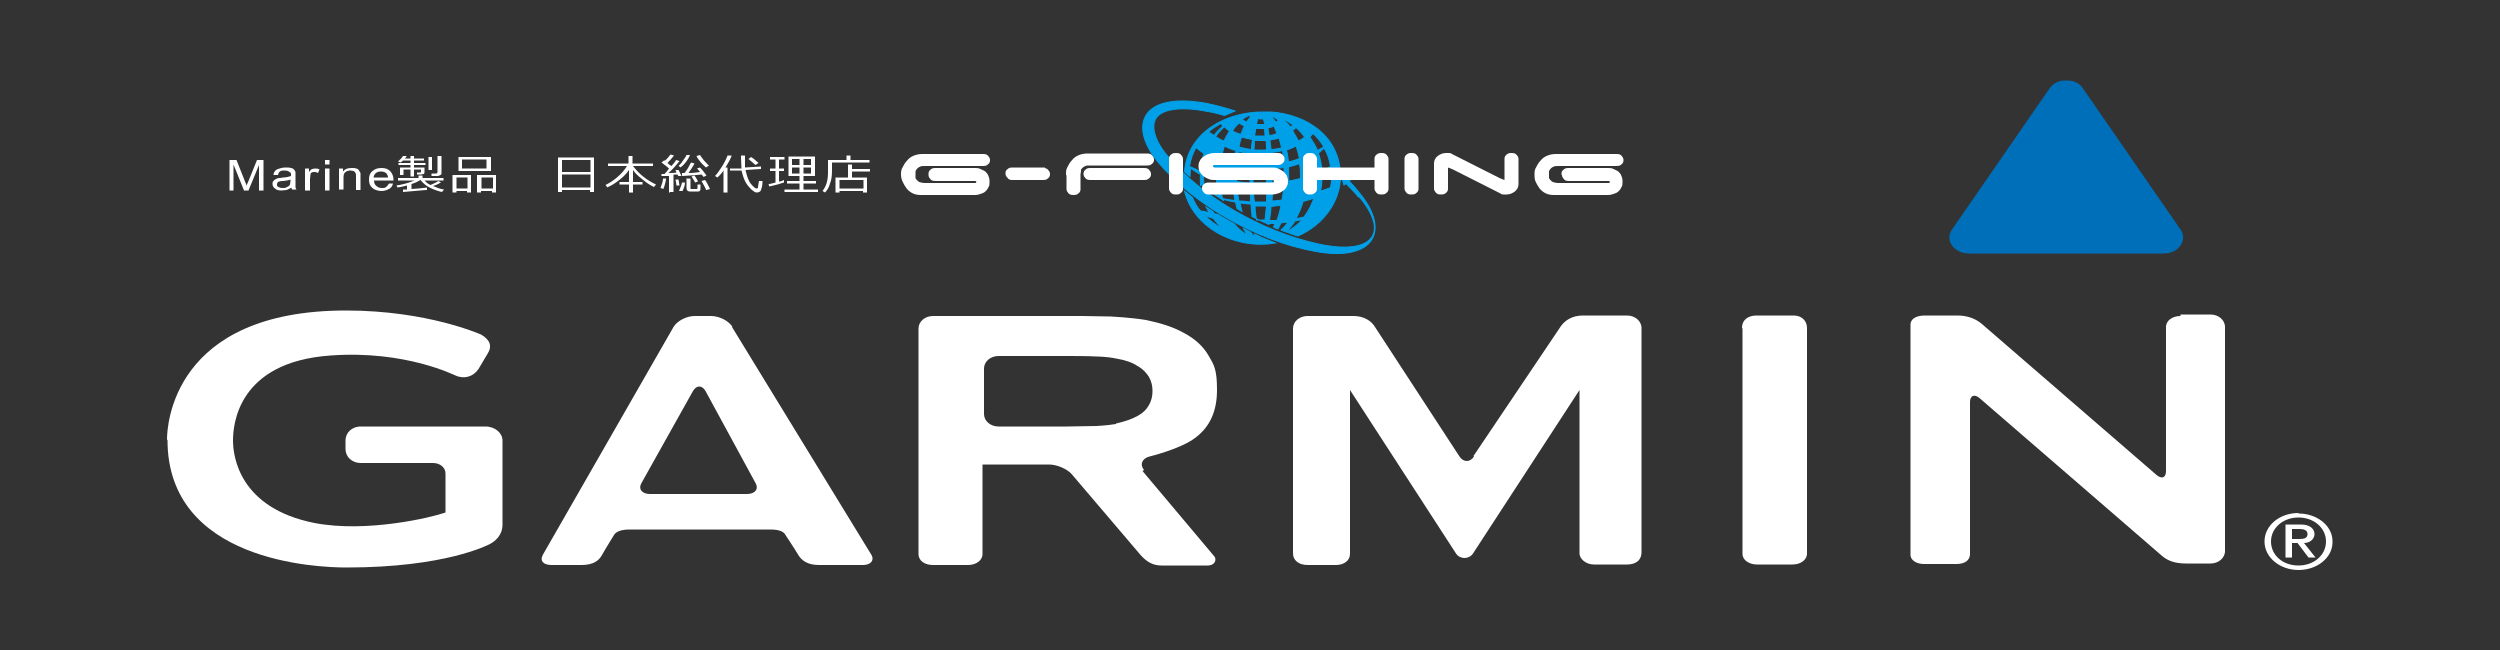<?xml version="1.0" encoding="UTF-8"?>
<svg xmlns="http://www.w3.org/2000/svg" version="1.1" viewBox="0 0 500 130">
  <rect x="0" y="0" width="500" height="130" fill="#333333" stroke="none"/>
  <!-- Generator: Adobe Illustrator 29.2.1, SVG Export Plug-In . SVG Version: 2.1.0 Build 116)  -->
  <defs>
    <style>
      .st0 {
        fill: #3e3a39;
      }

      .st1, .st2 {
        fill: #fff;
      }

      .st2 {
        stroke: #fff;
        stroke-width: .8px;
      }

      .st2, .st3 {
        stroke-miterlimit: 22.9;
      }

      .st4 {
        fill: #006fb9;
        fill-rule: evenodd;
      }

      .st5 {
        display: none;
      }

      .st3 {
        fill: #00a0e9;
        stroke: #00a0e9;
        stroke-width: .2px;
      }
    </style>
  </defs>
  <g id="_レイヤー_2" data-name="レイヤー_2" class="st5">
    <rect class="st0" x="-269" y="-35" width="801" height="198"/>
  </g>
  <g id="_レイヤー_1" data-name="レイヤー_1">
    <path class="st1" d="M294.8,91.3c-.8,1.2-2.1,1.2-2.9,0l-16.9-25.9c-.7-1.2-2.2-2.2-4.3-2.2h-9.2c-1.6,0-2.9,1.1-2.9,2.5v45c0,1.3,1.1,2.3,2.9,2.3h5.7c1.6,0,2.8-.9,2.8-2.2s0-32.8,0-32.8,21.2,32.7,21.2,32.7c.8,1.2,2.6,1.2,3.4,0,0,0,21.3-32.7,21.3-32.7s0,31.7,0,32.7,1.2,2.2,2.9,2.2h6.6c1.6,0,2.9-.7,2.9-2.5v-44.8c0-1.4-1.3-2.5-2.9-2.5h-8.8c-2.2,0-3.6,1-4.4,2.1l-17.5,26h0ZM436.1,63.2c-1.6,0-2.9.9-2.9,2.2s0,28.8,0,28.8c0,1.4-.9,1.7-2,.7l-34.7-30c-1.1-1-2.8-1.8-5-1.8h-6.5c-2.1,0-2.9.9-2.9,1.8v46.1c0,.9,1,1.8,2.7,1.8h6.5c1.6,0,2.7-.7,2.7-2s0-30.4,0-30.4c0-1.3.9-1.7,2-.7l36.2,31.3c1.1,1,2.5,1.7,5,1.7h4.9c1.6,0,2.9-1.1,2.9-2.5v-44.8c0-1.4-1.3-2.5-2.9-2.5h-6ZM223.2,84.8c-1.8.3-3.9.4-3.9.4-1.6,0-4.3.1-5.9.1h-13.7c-1.6,0-2.9-1.1-2.9-2.5v-9.1c0-1.4,1.3-2.5,2.9-2.5h13.7c1.6,0,4.3,0,5.9.1,0,0,2,0,3.9.4,1.8.3,3.3.8,4.3,1.5,1.1.6,1.8,1.4,2.3,2.2.5.9.7,1.8.7,2.8s-.2,1.9-.7,2.8c-.5.9-1.2,1.6-2.3,2.2-1.1.6-2.5,1.1-4.3,1.5h0ZM228.8,94c-.9-1.1-.4-2.3,1.1-2.7,0,0,6.2-1.5,9.1-3.7,3-2.2,4.4-5.4,4.4-9.6s-.6-5-1.7-6.9c-1.1-1.9-2.8-3.4-4.9-4.5-2.1-1.2-4.7-2-7.6-2.6-3-.5-7-.7-7-.7-1.6,0-4.3-.1-5.9-.1h-29.7c-1.6,0-2.9,1.1-2.9,2.5v45.1c0,1.4,1.3,2.2,2.9,2.2h7c1.6,0,2.9-.9,2.9-2.2,0,0,0-17.9,0-17.9s0,0,0,0,13.3,0,13.3,0c1.6,0,3.7.9,4.6,2l13.8,16.2c1.3,1.4,2.5,2,4.1,2h9.2c1.6,0,1.9-1.3,1.3-1.9-.6-.7-14.3-17-14.3-17h0ZM348.5,65.7v45.1c0,1.2,1.3,2.1,2.9,2.1h7.1c1.6,0,2.9-.9,2.9-2.2v-45.1c0-1.4-1-2.5-2.7-2.5h-7.4c-1.6,0-2.9.8-2.9,2.5h0ZM130,98.8c-1.6,0-2.4-1-1.7-2.2l10.3-18.4c.7-1.2,1.8-1.2,2.5,0l10,18.4c.7,1.2-.1,2.2-1.7,2.2h-19.4ZM146.5,65.4c-.7-1.2-2.6-2.2-4.3-2.2h-3.3c-1.6,0-3.5,1-4.2,2.2l-26.1,45.5c-.7,1.2,0,2.1,1.7,2.1h6c2.4,0,3.5-.9,4.1-2,.6-1.1,2.1-3.5,2.4-4,.4-.7,1.5-1.1,3.1-1.1h28.1c1.6,0,2.7.3,3.1,1.1.3.5,1.8,2.7,2.5,3.9.7,1.2,1.9,2.1,4.2,2.1h8.8c1.6,0,2.3-1,1.7-2-.6-1-27.9-45.6-27.9-45.6Z"/>
    <path class="st1" d="M33.5,88c0,24.3,29.8,25.5,35.8,25.5,19.8,0,28.2-4.5,28.5-4.6,1.2-.6,2.7-1.8,2.7-4v-16.8c0-1.5-1.5-2.8-3.4-2.8h-24.9c-1.9,0-3.1,1.3-3.1,2.8v1.7c0,1.5,1.2,2.8,3.1,2.8h14.4c1.4,0,2.5.9,2.5,2.1,0,0,0,7.3,0,7.8-2.8,1-15.8,4.1-26.2,2.1-15.1-3-16.3-13.4-16.3-16.5s.9-15.7,19.5-17c15-1.1,24.9,4,25,4,1.8.8,3.6.2,4.6-1.3,0,0,1.9-3.2,1.9-3.2.8-1.3.5-2.6-1.4-3.7-.1,0-10.6-4.8-27-4.8-34.8,0-35.8,23.2-35.8,25.8Z"/>
    <path class="st4" d="M432.9,50.7h-39.1c-1.4,0-2.7-.6-3.4-1.6-.7-1-.7-2.2,0-3.2l19.5-28.2c.7-1,1.8-1.6,3.1-1.6h.5c1.3,0,2.5.6,3.1,1.6l19.5,28.2c.7,1,.7,2.2,0,3.2-.7,1-1.9,1.6-3.4,1.6Z"/>
    <path class="st1" d="M460.8,108.6c1.2,0,2.1-.8,2.1-1.8s-.9-1.9-2.7-1.9h-3.1v6.6h1.3v-2.9h1.1l2.2,2.9h1.4l-2.3-2.9ZM458.4,107.8v-2h1.5c.8,0,1.6.2,1.6,1s-.6,1-1.6,1h-1.5Z"/>
    <path class="st1" d="M459.7,102.6c-3.8,0-6.8,2.5-6.8,5.7s3.1,5.7,6.8,5.7,6.7-2.4,6.8-5.4v-.5c-.1-3-3.1-5.4-6.8-5.4ZM459.7,113.1c-3.2,0-5.5-2.1-5.5-4.8s2.4-4.8,5.5-4.8,5.5,2.1,5.5,4.8-2.4,4.8-5.5,4.8Z"/>
    <path class="st3" d="M256.5,23.7c-.2,0-.4-.2-.6-.3.2.1.4.2.5.4,0,0,0,0,.1,0h0ZM258.7,25.1c-.6-.5-1.3-.9-2-1.3,0,0,0,0-.1.1.6.5,1.1,1,1.5,1.5.2-.1.4-.3.6-.4h0ZM261,27.5c-.5-.7-1.1-1.4-1.8-2-.2.2-.4.4-.7.6.4.7.8,1.4,1.2,2.1.4-.2.9-.5,1.3-.8h0ZM262.6,30.5c-.6.3-1.2.6-1.9.9-.2-.9-.5-1.8-.8-2.6.5-.3.9-.6,1.3-.9.6.8,1,1.7,1.4,2.6h0ZM263.5,34.6c0-1.1-.2-2.2-.6-3.3-.6.4-1.2.7-1.9,1,.2,1,.3,2.1.3,3.1.8-.2,1.5-.5,2.2-.8h0ZM260.8,43.4c.9-1.2,1.5-2.4,2-3.8-.7.3-1.5.5-2.2.7-.3,1.2-.8,2.3-1.4,3.4.5,0,1.1-.2,1.6-.3h0ZM250.7,23h0s0,0,0,0h0ZM249.3,24.4c.3-.4.6-.8.9-1.1-.1,0-.3-.1-.4-.2-.5.2-1,.5-1.4.8.4.2.7.4.8.5h0ZM248.2,26.8c.2-.5.4-1.1.7-1.6-.4-.2-.8-.4-1.1-.6-.5.5-1,1-1.3,1.6.5.3,1.1.5,1.7.7h0ZM247.4,29.3c-.8-.2-1.5-.5-2.2-.9.3-.7.6-1.3,1-2,.5.3,1.1.6,1.7.8-.2.6-.4,1.3-.6,2h0ZM246.8,32.6c0-.8.2-1.6.4-2.5-.8-.2-1.6-.5-2.3-.9-.3.8-.5,1.7-.7,2.6.9.3,1.7.5,2.6.7h0ZM246.6,36.2c-.9-.2-1.8-.4-2.7-.6,0-1,0-2.1.2-3.1.8.3,1.7.6,2.6.8,0,1-.1,1.9,0,2.9h0ZM257.3,40.9c.7-.1,1.5-.2,2.2-.4-.4,1.1-.8,2.3-1.4,3.3-.5,0-1,.1-1.6.2.3-1,.6-2,.8-3h0ZM257.7,33.3c0,1,.1,1.9,0,2.9.8-.1,1.6-.3,2.4-.5,0-1,0-2-.2-3-.7.3-1.5.5-2.3.7h0ZM257.3,30c.2.8.3,1.6.4,2.4.8-.2,1.5-.4,2.2-.7-.2-.9-.4-1.7-.7-2.5-.6.3-1.2.6-1.9.8h0ZM256.5,27.3c.5-.2,1-.4,1.4-.7.4.7.7,1.3,1,2-.6.3-1.2.5-1.8.7-.2-.7-.4-1.4-.6-2h0ZM255.5,24.9c.2-.1.5-.3.7-.4.5.4,1,1,1.3,1.5-.4.2-.8.4-1.2.6-.2-.5-.5-1.1-.8-1.6h0ZM254.2,23.3c.4.3.7.7.9,1.1.2,0,.4-.2.6-.3-.4-.4-.9-.7-1.4-.9,0,0,0,0-.1,0h0ZM244.8,25.1c-.2-.1-.3-.3-.5-.4.8-.4,1.7-.8,2.6-1,0,0,0,0,0,0-.8.4-1.5.9-2.2,1.4h0ZM242.8,27.1c.5-.7,1.1-1.3,1.8-1.9-.1-.1-.3-.3-.4-.5-.9.5-1.8,1-2.5,1.7,0,0,.1,0,.2.1.3.2.6.4.9.6h0ZM240.9,30.4c-.6-.3-1.1-.6-1.6-1,.6-1.1,1.4-2,2.3-2.8.2.3.7.9.8,1,0,0,0,0,0,0-.6.9-1.1,1.8-1.5,2.8h0ZM240,34.1c.1-1.1.4-2.3.8-3.4-.6-.4-1.1-.8-1.6-1.2-.6,1.1-1.1,2.4-1.3,3.8.7.3,1.4.6,2.1.9h0ZM244.5,45.7c-.7-.6-1.3-1.3-1.8-2-.6-.2-1.2-.4-1.8-.7,1,1.1,2.2,2,3.6,2.7h0ZM261.8,43.6c.4-.1.7-.2,1.1-.4-.7.7-1.6,1.4-2.4,1.9.5-.5,1-1,1.4-1.6h0ZM264,39.1c.7-.3,1.3-.6,2-1-.5,1.7-1.4,3.3-2.6,4.7-.4,0-.7.2-1.1.3.8-1.2,1.4-2.6,1.8-3.9h0ZM263.7,30.7c.4,1.1.6,2.3.7,3.5.4-.2.8-.4,1.2-.6,0,0,.2-.1.5-.3-.2-1.4-.6-2.6-1.3-3.7-.4.4-.8.8-1.2,1.1h0ZM261.9,27.3c.6.9,1.2,1.8,1.6,2.8.4-.2.8-.5,1.3-.7-.6-1-1.3-1.9-2.2-2.7-.2.2-.4.4-.6.7h0ZM259.7,25c0,0,.1-.1.1-.2.9.5,1.8,1.1,2.5,1.7-.2.2-.4.4-.7.5-.6-.8-1.2-1.4-2-2h0ZM258.6,24.2c.3.1.6.3.9.4,0,0-.1,0-.2,0-.3-.2-.5-.3-.8-.5h0ZM251.6,23.1s0-.1,0-.2c-.2,0-.4,0-.7,0,0,0,0,0,0,0,.2,0,.4,0,.7,0h0ZM251,24.9c-.5,0-1-.2-1.4-.4.2-.4.5-.8.9-1.1.2.1.6.2.9.3-.1.4-.2.8-.3,1.2h0ZM250.6,27.2c-.7,0-1.4-.2-2.1-.4.2-.5.4-1.1.6-1.6.5.2,1.1.4,1.7.4,0,.5-.2,1-.2,1.5h0ZM250.3,29.9c0-.7.1-1.3.2-2-.7-.1-1.5-.3-2.2-.5-.2.6-.4,1.3-.5,2,.8.2,1.6.4,2.5.5h0ZM250.1,33.1c0-.8,0-1.6.2-2.4-.9,0-1.7-.2-2.5-.4-.1.8-.2,1.6-.3,2.4.9.2,1.8.3,2.7.4h0ZM250,36.6c0-.9,0-1.9,0-2.8-.9,0-1.8-.2-2.7-.4,0,1,0,1.9,0,2.9.9.1,1.8.3,2.7.3h0ZM254.2,41.2c0,1-.2,1.9-.3,2.9.5,0,1,0,1.5,0,.3-.9.6-1.9.8-3-.7,0-1.3.1-2,.2h0ZM254.4,33.8c0,.9,0,1.9,0,2.8.8,0,1.6-.1,2.4-.2,0-1,0-1.9,0-2.9-.8.1-1.6.2-2.3.3h0ZM254.3,30.6c0,.8.1,1.5.2,2.3.8,0,1.5-.2,2.3-.4,0-.8-.2-1.6-.3-2.4-.7.2-1.4.3-2.1.4h0ZM254,28c0,.6.2,1.3.2,1.9.7,0,1.4-.2,2.1-.3-.1-.7-.3-1.3-.5-2-.6.2-1.2.3-1.8.4h0ZM253.6,25.6c0,.5.2,1,.2,1.5.6,0,1.1-.2,1.6-.4-.2-.5-.4-1-.6-1.5-.4.2-.8.3-1.3.4h0ZM253.2,23.8c.2,0,.5-.1.7-.2.3.3.6.7.8,1-.4.1-.8.2-1.1.3,0-.3-.2-.7-.3-1.1h0ZM252.8,23s0,0,0,0c0,0,.1,0,.2,0,0,0-.1,0-.2,0h0ZM251,41.2c0,.9.2,1.9.3,2.8.6,0,1.1,0,1.7,0,.1-.9.2-1.9.3-2.8-.8,0-1.5,0-2.2,0h0ZM250.6,33.8c0,.9,0,1.9,0,2.8.9,0,1.8,0,2.7,0,0-.9,0-1.9,0-2.8-.9,0-1.9,0-2.8,0h0ZM250.7,30.8c0,.8,0,1.6,0,2.3.9,0,1.8,0,2.8,0,0-.8,0-1.6,0-2.3-.9,0-1.8,0-2.6,0h0ZM250.9,28c0,.7-.1,1.3-.1,2,.8,0,1.7,0,2.5,0,0-.7,0-1.3-.1-1.9-.8,0-1.5,0-2.3,0h0ZM251.1,25.7c0,.5-.1,1-.2,1.5.7,0,1.4,0,2.1,0,0-.5,0-1-.2-1.5-.6,0-1.2,0-1.8,0h0ZM251.5,23.8c0,.4-.2.7-.2,1.1.5,0,1.1,0,1.6,0,0-.4-.1-.7-.2-1.1-.4,0-.8,0-1.2-.1h0ZM251.8,22.9c0,0,0,.1,0,.2.2,0,.5,0,.8,0,0,0,0,0,0-.1-.2,0-.4,0-.6,0h0ZM244,44.1c.5.1,1.1.3,1.7.4.5.8,1.2,1.6,1.9,2.3-1.4-.7-2.6-1.6-3.6-2.7h0ZM242.7,42.4c0,.1.2.3.3.4.2,0,.4,0,.6.1,1.1.7,2.2,1.3,3.3,1.9.7.9,1.6,1.7,2.7,2.3-.4-.4-.6-.9-.9-1.4.5.2.9.5,1.4.7.3.4.6.7,1,1,0-.2-.1-.4-.2-.6.4.2.7.3,1.1.5,0,0,0,.2.1.2h0s0,0,0-.1c1,.4,2,.8,3,1.2-8.3,1.4-16.5-3.3-18.2-10.4.5.4,1.1.9,1.6,1.3.4,1,.9,1.9,1.6,2.7.2,0,.4,0,.7.1.3,0,.7.2,1,.2-.2-.4-.4-.7-.6-1.1.5.3.9.6,1.4.9h0ZM241.3,31c.7.4,1.5.8,2.3,1.2-.2,1-.3,2.1-.3,3.1-.9-.3-1.7-.6-2.5-.9,0-1.2.2-2.3.6-3.4h0ZM242.7,27.9c.5.4,1.1.8,1.7,1.2-.3.8-.6,1.7-.8,2.6-.8-.3-1.5-.6-2.2-1,.3-1,.8-1.9,1.3-2.8h0ZM244.8,25.4c-.6.6-1.2,1.2-1.7,1.9.6.4,1.1.7,1.7.9.3-.7.7-1.3,1.1-2-.4-.3-.7-.5-1.1-.9h0ZM247.2,23.8c.1.2.3.3.4.5-.6.5-1,1-1.4,1.6-.4-.2-.7-.4-1.1-.7.6-.5,1.3-1,2.1-1.4h0ZM248.5,23.3c.3,0,.6-.1.9-.2-.4.2-.8.4-1.2.7-.2,0-.3-.2-.5-.2.3-.1.5-.2.8-.3h0ZM264.2,38.2c.5-.2,1-.3,1.4-.5.2,0,.3-.1.5-.2.3-1.3.3-2.7,0-4-.5.4-1.1.7-1.7,1.1,0,1.2,0,2.4-.3,3.6h0ZM260.8,39.2c.2-1,.4-2.1.4-3.2.8-.3,1.5-.6,2.3-.9,0,1.2-.1,2.3-.4,3.5-.8.2-1.5.4-2.3.6h0ZM257.5,39.9c.2-1,.3-2,.3-3,.8-.2,1.6-.4,2.4-.6,0,1.1-.2,2.1-.4,3.1-.8.2-1.5.3-2.3.4h0ZM254.3,40.2c.7,0,1.4-.1,2.1-.2.2-1,.3-1.9.4-2.9-.8.1-1.6.2-2.3.3,0,1,0,1.9-.1,2.9h0ZM250.9,40.4c.8,0,1.6,0,2.4,0,0-1,.1-1.9.1-2.9-.9,0-1.8,0-2.7,0,0,1,0,1.9.2,2.9h0ZM247.8,40.2c.8,0,1.6.1,2.3.2,0-1,0-1.9-.1-2.9-.9,0-1.8-.1-2.6-.2,0,1,.2,2,.4,3h0ZM244.5,39.7c.8.2,1.7.3,2.5.4-.2-1-.3-2-.3-3-.9-.2-1.8-.4-2.7-.6,0,1.1.3,2.1.5,3.2h0ZM271.7,39.4c-.8-1-1.6-1.8-2.5-2.7l-.4.3-.6-2,2,.9-.4.3c.9.9,1.7,1.9,2.5,2.9,5.9,7.6,1.9,13.2-9.1,11.2-11.9-2.1-24.7-9.6-31.6-17.9-2.1-2.5-4.5-6.9-2-9.9,2.5-2.9,8.2-2.5,11.8-1.8,1.9.4,3.8.9,5.6,1.5l-2.1.9c-1.3-.4-2.6-.7-3.9-.9-2.9-.6-9.7-1.2-10.2,2.6-.3,2.2,1.3,4.8,2.8,6.5,6.6,8,18.9,15.1,30.1,17.5,10.5,2.3,14.5-1.9,8.1-9.5h0ZM240.1,37.2c0-.8-.1-1.5,0-2.3-.7-.4-1.4-.8-2-1.3,0,.5-.1,1.1-.1,1.7-.4-.3-.7-.6-1.1-1,.7-7.9,8.4-12,15.9-11.9.4,0,.9,0,1.4,0,7.1.5,13.8,4.8,13.9,12.8,0,5-3.3,9.7-8.5,12-.8-.2-1.5-.5-2.3-.8,1.2-.7,2.3-1.5,3.2-2.5-.5.1-1,.2-1.5.3-.5.8-1.1,1.5-1.8,2.2-.3-.1-.6-.2-1-.4.6-.5,1-1,1.4-1.6-.4,0-.9.1-1.4.2-.2.4-.4.8-.6,1.2-.3-.1-.6-.2-.9-.4.1-.2.2-.5.3-.7-.4,0-.8,0-1.2,0,0,0,0,.2,0,.2-1.1-.5-2.3-1-3.4-1.6,0-.8-.2-1.7-.2-2.5-.8,0-1.5-.1-2.2-.2.1.6.3,1.2.4,1.7-.3-.2-.7-.4-1-.6-.1-.4-.2-.8-.3-1.3-.8-.1-1.6-.3-2.4-.5,0,0,0,.1,0,.2-.6-.4-1.2-.8-1.8-1.2.3,0,.5.1.8.2-.2-1.1-.4-2.1-.4-3.2-.9-.3-1.8-.6-2.6-1,0,.9,0,1.8.3,2.6-.3-.2-.6-.4-.9-.7Z"/>
    <path class="st2" d="M186.1,34.8c0-.2,0-.4.3-.6.2-.2.4-.2.7-.2h7.9c.3,0,.7,0,1,.2.3.1.6.3.8.4.2.2.4.4.5.7.1.3.2.5.2.8v.4c0,.3,0,.6-.2.8-.1.3-.3.5-.5.7-.2.2-.5.3-.8.4-.3.1-.6.2-1,.2h-10.8c-.6,0-1.1-.1-1.5-.3-.4-.2-.8-.5-1.1-.9-.3-.4-.5-.8-.7-1.2-.2-.4-.3-.9-.3-1.3s0-.9.3-1.3c.2-.4.4-.8.8-1.2.3-.4.7-.7,1.2-.9.5-.2,1-.3,1.6-.3h12.1c.3,0,.5,0,.7.2.2.2.3.4.3.6s0,.4-.3.6c-.2.2-.4.2-.7.2h-11.6c-.5,0-.9,0-1.2.2-.3.1-.5.3-.7.5-.2.2-.3.4-.4.7,0,.2,0,.5,0,.7s0,.4,0,.7c0,.2.2.5.4.7.2.2.4.4.7.5.3.1.7.2,1.2.2h10.1c.2,0,.3,0,.4-.2s.2-.3.2-.4,0-.3-.2-.4c-.1-.1-.3-.2-.5-.2h-7.9c-.3,0-.5,0-.7-.2-.2-.2-.3-.4-.3-.6Z"/>
    <path class="st2" d="M208.6,34c.3,0,.5,0,.7.2s.3.4.3.6,0,.4-.3.6c-.2.2-.4.2-.7.2h-6.2c-.3,0-.5-.1-.6-.3-.2-.2-.3-.3-.3-.6s0-.4.3-.6c.2-.2.4-.2.7-.2h6.1Z"/>
    <path class="st2" d="M228.8,34c.3,0,.5,0,.7.2.2.2.3.4.3.6s0,.4-.3.6c-.2.2-.4.2-.7.2h-10.7c-.3,0-.5,0-.7-.2-.2-.2-.3-.4-.3-.6s0-.4.3-.6c.2-.2.4-.2.7-.2h10.7ZM213.6,34.8c0-.4,0-.9.3-1.3.2-.4.4-.8.8-1.2.3-.4.7-.7,1.2-.9.5-.2,1-.3,1.6-.3h11.9c.3,0,.5,0,.7.2.2.2.3.4.3.6s0,.4-.3.6c-.2.2-.4.2-.7.2h-11.5c-.5,0-.8,0-1.1.2-.3.1-.5.3-.7.5-.2.2-.3.4-.3.6,0,.2,0,.5-.1.7v3.1c0,.2,0,.4-.3.6-.2.2-.4.2-.7.2s-.5,0-.7-.2c-.2-.2-.3-.4-.3-.6v-2.9h0Z"/>
    <path class="st2" d="M236.2,37.7c0,.2,0,.4-.3.6-.2.2-.4.2-.7.2s-.5,0-.7-.2c-.2-.2-.3-.4-.3-.6v-5.9c0-.2,0-.4.3-.6.2-.2.4-.2.7-.2s.5,0,.7.2c.2.2.3.4.3.6v5.9Z"/>
    <path class="st2" d="M242.9,35.6c-.4,0-.7,0-1.1-.2-.3-.1-.6-.3-.9-.5-.2-.2-.4-.4-.6-.7-.1-.3-.2-.6-.2-.9s0-.6.2-.9c.1-.3.3-.5.6-.7.3-.2.5-.4.9-.5.3-.1.7-.2,1.1-.2h12.6c.3,0,.5,0,.7.2.2.2.3.4.3.6s0,.4-.3.6c-.2.2-.4.2-.7.2h-12.6c-.2,0-.4,0-.5.2-.2.1-.2.3-.2.5s0,.3.2.4c.2.1.3.2.5.2h11.5c.4,0,.8,0,1.1.2.3.1.6.3.9.5s.4.5.6.7c.1.3.2.6.2.9s0,.6-.2.9c-.1.3-.3.5-.6.7-.3.2-.5.4-.9.5-.3.1-.7.2-1.1.2h-12.6c-.3,0-.5,0-.7-.2-.2-.2-.3-.4-.3-.6s0-.4.3-.6c.2-.2.4-.2.7-.2h12.7c.2,0,.4,0,.5-.2s.2-.3.2-.4,0-.3-.2-.5c-.2-.1-.3-.2-.5-.2,0,0-11.5,0-11.5,0Z"/>
    <path class="st2" d="M277.3,37.7c0,.2,0,.4-.3.6-.2.2-.4.2-.7.2s-.5,0-.7-.2c-.2-.2-.3-.4-.3-.6v-2.1h-12.3v2.1c0,.2,0,.4-.3.6-.2.2-.4.2-.7.2s-.5,0-.7-.2c-.2-.2-.3-.4-.3-.6v-5.9c0-.2,0-.4.3-.6.2-.2.4-.2.7-.2s.5,0,.7.2c.2.2.3.4.3.6v2.1h12.3v-2.1c0-.2,0-.4.3-.6.2-.2.4-.2.7-.2s.5,0,.7.2c.2.2.3.4.3.6v5.9Z"/>
    <path class="st2" d="M283.3,37.7c0,.2,0,.4-.3.6-.2.2-.4.2-.7.2s-.5,0-.7-.2c-.2-.2-.3-.4-.3-.6v-5.9c0-.2,0-.4.3-.6.2-.2.4-.2.7-.2s.5,0,.7.2c.2.2.3.4.3.6v5.9Z"/>
    <path class="st2" d="M301.3,31.8c0-.2,0-.4.3-.6.2-.2.4-.2.7-.2s.5,0,.7.2c.2.2.3.4.3.6v5c0,.5-.2.9-.6,1.2-.4.3-.9.5-1.4.5s-.4,0-.6,0c-.2,0-.4-.1-.5-.2l-9.5-4.8c-.3-.1-.5-.2-.7-.3-.2,0-.3-.1-.4-.1-.2,0-.3.1-.4.3,0,.2,0,.5,0,.9v3.4c0,.2,0,.4-.3.6-.2.2-.4.2-.7.2s-.5,0-.7-.2c-.2-.2-.3-.4-.3-.6v-5c0-.5.2-.9.6-1.2.4-.3.9-.5,1.4-.5s.4,0,.6,0c.2,0,.4.1.5.2l9.5,4.8c.3.1.5.2.7.3.2,0,.3.1.4.1.2,0,.3-.1.4-.3,0-.2,0-.5,0-1v-3.4h0Z"/>
    <path class="st2" d="M312.7,34.8c0-.2,0-.4.3-.6.2-.2.4-.2.7-.2h7.9c.3,0,.7,0,1,.2.3.1.6.3.8.4.2.2.4.4.5.7.1.3.2.5.2.8v.4c0,.3,0,.6-.2.8-.1.3-.3.5-.5.7-.2.2-.5.3-.8.4-.3.1-.6.2-1,.2h-10.8c-.6,0-1.1-.1-1.5-.3-.4-.2-.8-.5-1.1-.9-.3-.4-.5-.8-.7-1.2-.2-.4-.2-.9-.2-1.3s0-.9.3-1.3c.2-.4.4-.8.8-1.2.3-.4.7-.7,1.2-.9.5-.2,1-.3,1.6-.3h12.1c.3,0,.5,0,.7.2.2.2.3.4.3.6s0,.4-.3.6c-.2.2-.4.2-.7.2h-11.6c-.5,0-.9,0-1.2.2-.3.1-.5.3-.7.5-.2.2-.3.4-.4.7,0,.2,0,.5,0,.7s0,.4,0,.7c0,.2.2.5.4.7.2.2.4.4.7.5.3.1.7.2,1.2.2h10.1c.2,0,.3,0,.4-.2.1-.1.2-.3.2-.4s0-.3-.2-.4c-.1-.1-.3-.2-.5-.2h-7.9c-.3,0-.5,0-.7-.2-.2-.2-.3-.4-.3-.6Z"/>
    <path class="st1" d="M186.1,34.8c0-.2,0-.4.3-.6.2-.2.4-.2.7-.2h7.9c.3,0,.7,0,1,.2.3.1.6.3.8.4.2.2.4.4.5.7.1.3.2.5.2.8v.4c0,.3,0,.6-.2.8-.1.3-.3.5-.5.7-.2.2-.5.3-.8.4-.3.1-.6.2-1,.2h-10.8c-.6,0-1.1-.1-1.5-.3-.4-.2-.8-.5-1.1-.9-.3-.4-.5-.8-.7-1.2-.2-.4-.3-.9-.3-1.3s0-.9.3-1.3c.2-.4.4-.8.8-1.2.3-.4.7-.7,1.2-.9.5-.2,1-.3,1.6-.3h12.1c.3,0,.5,0,.7.2.2.2.3.4.3.6s0,.4-.3.6c-.2.2-.4.2-.7.2h-11.6c-.5,0-.9,0-1.2.2-.3.1-.5.3-.7.5-.2.2-.3.4-.4.7,0,.2,0,.5,0,.7s0,.4,0,.7c0,.2.2.5.4.7.2.2.4.4.7.5.3.1.7.2,1.2.2h10.1c.2,0,.3,0,.4-.2s.2-.3.2-.4,0-.3-.2-.4c-.1-.1-.3-.2-.5-.2h-7.9c-.3,0-.5,0-.7-.2-.2-.2-.3-.4-.3-.6Z"/>
    <path class="st1" d="M208.6,34c.3,0,.5,0,.7.2s.3.4.3.6,0,.4-.3.6c-.2.2-.4.2-.7.2h-6.2c-.3,0-.5-.1-.6-.3-.2-.2-.3-.3-.3-.6s0-.4.3-.6c.2-.2.4-.2.7-.2h6.1Z"/>
    <path class="st1" d="M228.8,34c.3,0,.5,0,.7.2.2.2.3.4.3.6s0,.4-.3.6c-.2.2-.4.2-.7.2h-10.7c-.3,0-.5,0-.7-.2-.2-.2-.3-.4-.3-.6s0-.4.3-.6c.2-.2.4-.2.7-.2h10.7ZM213.6,34.8c0-.4,0-.9.3-1.3.2-.4.4-.8.8-1.2.3-.4.7-.7,1.2-.9.5-.2,1-.3,1.6-.3h11.9c.3,0,.5,0,.7.2.2.2.3.4.3.6s0,.4-.3.6c-.2.2-.4.2-.7.2h-11.5c-.5,0-.8,0-1.1.2-.3.1-.5.3-.7.5-.2.2-.3.4-.3.6,0,.2,0,.5-.1.7v3.1c0,.2,0,.4-.3.6-.2.2-.4.2-.7.2s-.5,0-.7-.2c-.2-.2-.3-.4-.3-.6v-2.9h0Z"/>
    <path class="st1" d="M236.2,37.7c0,.2,0,.4-.3.6-.2.2-.4.2-.7.2s-.5,0-.7-.2c-.2-.2-.3-.4-.3-.6v-5.9c0-.2,0-.4.3-.6.2-.2.4-.2.7-.2s.5,0,.7.2c.2.2.3.4.3.6v5.9Z"/>
    <path class="st1" d="M242.9,35.6c-.4,0-.7,0-1.1-.2-.3-.1-.6-.3-.9-.5-.2-.2-.4-.4-.6-.7-.1-.3-.2-.6-.2-.9s0-.6.2-.9c.1-.3.3-.5.6-.7.3-.2.5-.4.9-.5.3-.1.7-.2,1.1-.2h12.6c.3,0,.5,0,.7.2.2.2.3.4.3.6s0,.4-.3.6c-.2.2-.4.2-.7.2h-12.6c-.2,0-.4,0-.5.2-.2.1-.2.3-.2.5s0,.3.2.4c.2.1.3.2.5.2h11.5c.4,0,.8,0,1.1.2.3.1.6.3.9.5s.4.5.6.7c.1.3.2.6.2.9s0,.6-.2.9c-.1.3-.3.5-.6.7-.3.2-.5.4-.9.5-.3.1-.7.2-1.1.2h-12.6c-.3,0-.5,0-.7-.2-.2-.2-.3-.4-.3-.6s0-.4.3-.6c.2-.2.4-.2.7-.2h12.7c.2,0,.4,0,.5-.2s.2-.3.2-.4,0-.3-.2-.5c-.2-.1-.3-.2-.5-.2,0,0-11.5,0-11.5,0Z"/>
    <path class="st1" d="M277.3,37.7c0,.2,0,.4-.3.6-.2.2-.4.2-.7.2s-.5,0-.7-.2c-.2-.2-.3-.4-.3-.6v-2.1h-12.3v2.1c0,.2,0,.4-.3.6-.2.2-.4.2-.7.2s-.5,0-.7-.2c-.2-.2-.3-.4-.3-.6v-5.9c0-.2,0-.4.3-.6.2-.2.4-.2.7-.2s.5,0,.7.2c.2.2.3.4.3.6v2.1h12.3v-2.1c0-.2,0-.4.3-.6.2-.2.4-.2.7-.2s.5,0,.7.2c.2.2.3.4.3.6v5.9Z"/>
    <path class="st1" d="M283.3,37.7c0,.2,0,.4-.3.6-.2.2-.4.2-.7.2s-.5,0-.7-.2c-.2-.2-.3-.4-.3-.6v-5.9c0-.2,0-.4.3-.6.2-.2.4-.2.7-.2s.5,0,.7.2c.2.2.3.4.3.6v5.9Z"/>
    <path class="st1" d="M301.3,31.8c0-.2,0-.4.3-.6.2-.2.4-.2.7-.2s.5,0,.7.2c.2.2.3.4.3.6v5c0,.5-.2.9-.6,1.2-.4.3-.9.5-1.4.5s-.4,0-.6,0c-.2,0-.4-.1-.5-.2l-9.5-4.8c-.3-.1-.5-.2-.7-.3-.2,0-.3-.1-.4-.1-.2,0-.3.1-.4.3,0,.2,0,.5,0,.9v3.4c0,.2,0,.4-.3.6-.2.2-.4.2-.7.2s-.5,0-.7-.2c-.2-.2-.3-.4-.3-.6v-5c0-.5.2-.9.6-1.2.4-.3.9-.5,1.4-.5s.4,0,.6,0c.2,0,.4.1.5.2l9.5,4.8c.3.1.5.2.7.3.2,0,.3.1.4.1.2,0,.3-.1.4-.3,0-.2,0-.5,0-1v-3.4h0Z"/>
    <path class="st1" d="M312.7,34.8c0-.2,0-.4.3-.6.2-.2.4-.2.7-.2h7.9c.3,0,.7,0,1,.2.3.1.6.3.8.4.2.2.4.4.5.7.1.3.2.5.2.8v.4c0,.3,0,.6-.2.8-.1.3-.3.5-.5.7-.2.2-.5.3-.8.4-.3.1-.6.2-1,.2h-10.8c-.6,0-1.1-.1-1.5-.3-.4-.2-.8-.5-1.1-.9-.3-.4-.5-.8-.7-1.2-.2-.4-.2-.9-.2-1.3s0-.9.3-1.3c.2-.4.4-.8.8-1.2.3-.4.7-.7,1.2-.9.5-.2,1-.3,1.6-.3h12.1c.3,0,.5,0,.7.2.2.2.3.4.3.6s0,.4-.3.6c-.2.2-.4.2-.7.2h-11.6c-.5,0-.9,0-1.2.2-.3.1-.5.3-.7.5-.2.2-.3.4-.4.7,0,.2,0,.5,0,.7s0,.4,0,.7c0,.2.2.5.4.7.2.2.4.4.7.5.3.1.7.2,1.2.2h10.1c.2,0,.3,0,.4-.2.1-.1.2-.3.2-.4s0-.3-.2-.4c-.1-.1-.3-.2-.5-.2h-7.9c-.3,0-.5,0-.7-.2-.2-.2-.3-.4-.3-.6Z"/>
    <path class="st1" d="M45.9,38.1v-6.1h1.4l1.7,4.3c.2.4.3.7.3.9,0-.2.2-.5.4-1l1.7-4.2h1.3v6.1h-.9v-5.1l-2.1,5.1h-.9l-2.1-5.2v5.2h-.9Z"/>
    <path class="st1" d="M58.3,37.5c-.3.2-.7.4-1,.5-.3,0-.6.1-1,.1-.6,0-1-.1-1.3-.4-.3-.2-.5-.5-.5-.9s0-.4.2-.6c.1-.2.3-.3.5-.4s.4-.2.6-.2c.2,0,.4,0,.8-.1.7,0,1.3-.2,1.6-.3,0-.1,0-.2,0-.2,0-.3,0-.5-.3-.6-.2-.2-.6-.3-1-.3s-.7,0-.9.2c-.2.1-.3.3-.4.7h-.9c0-.4.2-.7.4-.9.2-.2.4-.3.8-.4.3-.1.7-.2,1.2-.2s.8,0,1.1.1c.3,0,.5.2.6.3.1.1.2.3.3.5,0,.1,0,.4,0,.7v1c0,.7,0,1.1,0,1.3,0,.2.1.4.2.5h-.9c0-.2-.2-.3-.2-.5h0ZM58.2,35.9c-.3.1-.8.2-1.5.3-.4,0-.6,0-.8.1-.2,0-.3.1-.4.2,0,.1-.1.2-.1.4,0,.2,0,.4.3.5.2.1.4.2.8.2s.6,0,.9-.2c.3-.1.5-.3.6-.5,0-.2.1-.4.1-.7v-.3h0Z"/>
    <path class="st1" d="M61,38.1v-4.4h.8v.7c.2-.3.4-.5.6-.6.2,0,.4-.1.6-.1.3,0,.6,0,.9.2l-.3.7c-.2-.1-.4-.2-.7-.2s-.4,0-.5.1c-.2,0-.3.2-.3.4,0,.3-.1.6-.1.9v2.3h-.9Z"/>
    <path class="st1" d="M65,32.9v-.9h.9v.9h-.9ZM65,38.1v-4.4h.9v4.4h-.9Z"/>
    <path class="st1" d="M67.8,38.1v-4.4h.8v.6c.4-.5.9-.7,1.7-.7s.6,0,.9.1c.3,0,.5.2.6.4.1.2.2.3.3.5,0,.1,0,.4,0,.7v2.7h-.9v-2.7c0-.3,0-.5-.1-.7s-.2-.3-.4-.4c-.2,0-.4-.1-.6-.1-.4,0-.7.1-1,.3-.3.2-.4.6-.4,1.1v2.4h-.9Z"/>
    <path class="st1" d="M77.7,36.7h.9c-.1.5-.4.9-.8,1.1-.4.2-.9.4-1.5.4s-1.4-.2-1.8-.6c-.5-.4-.7-.9-.7-1.7s.2-1.3.7-1.7c.5-.4,1-.6,1.8-.6s1.3.2,1.7.6c.4.4.7,1,.7,1.7s0,.1,0,.2h-3.9c0,.5.2.9.5,1.1.3.3.7.4,1.1.4s.6,0,.8-.2c.2-.1.4-.4.6-.7h0ZM74.7,35.5h2.9c0-.4-.2-.6-.3-.8-.3-.3-.7-.4-1.1-.4s-.8.1-1,.3c-.3.2-.4.5-.5.9Z"/>
    <path class="st1" d="M84.2,34.9h-.8v-.4c0,0,.5,0,.5,0,.2,0,.3,0,.3-.2v-.4h-1.4v1.4h-.7v-1.4h-1.4v1.1h-.7v-1.5h2.1v-.5h-2.4v-.4h2.4v-.5h-1.5c-.2.2-.3.3-.5.4l-.5-.2c.3-.3.7-.6,1-1.1h.7c0,.2-.2.4-.3.5h1.1v-.5h.7v.5h2v.4h-2v.5h2.3v.4h-2.3v.5h2.1v.9c0,.2,0,.3-.2.4-.1,0-.3.1-.5.1h0ZM87.4,35.2h-1.1v-.5c0,0,.8,0,.8,0,.2,0,.4,0,.4-.3v-3.2h.8v3.4c0,.2,0,.3-.2.4-.2.1-.4.2-.6.2h0ZM85.7,34v-2.6h.7v2.6h-.7ZM81.4,38v-.9c-.7.2-1.3.3-1.9.4l-.2-.4c1.2-.2,2.4-.5,3.6-1h-3.3v-.5h4.1v-.5h.8v.5h4.2v.5h-3.8c.3.3.7.7,1.2.9.7-.3,1.3-.6,1.6-.8l.5.3c-.4.2-.9.5-1.6.7.7.3,1.4.6,2.2.7l-.4.5c-.9-.2-1.7-.5-2.5-.9-.8-.4-1.4-1-1.8-1.5h0c-.5.3-1.1.6-1.8.8v1c1.5-.1,2.5-.2,3.1-.3v.5c-.6,0-2.2.2-4.8.4v-.5c.2,0,.6,0,1,0Z"/>
    <path class="st1" d="M91.7,34.2v-2.8h6.5v2.8h-6.5ZM97.3,31.9h-4.9v1.8h4.9v-1.8h0ZM93.5,38.2h-2.2v.3h-.8v-3.5h3.7v3.5h-.8v-.3h0ZM91.3,37.7h2.2v-2.2h-2.2v2.2h0ZM98.5,38.2h-2.3v.3h-.8v-3.5h3.8v3.5h-.8v-.3h0ZM96.3,37.7h2.3v-2.2h-2.3v2.2Z"/>
    <path class="st1" d="M118.1,38h-5.7v.4h-.8v-6.9h7.2v6.9h-.8v-.4h0ZM118.1,34.4v-2.4h-5.7v2.4h5.7ZM112.4,37.5h5.7v-2.6h-5.7v2.6Z"/>
    <path class="st1" d="M121.5,37.5l-.4-.5c.8-.4,1.6-.9,2.4-1.6.8-.7,1.4-1.4,1.9-2.2h-3.8v-.5h4.1v-1.5h.8v1.5h4.1v.5h-4c1.2,1.6,2.7,2.8,4.6,3.7l-.4.5c-.9-.4-1.7-1-2.4-1.6-.8-.6-1.4-1.2-1.8-1.8v2.4h1.9v.5h-1.9v1.6h-.8v-1.6h-1.9v-.5h1.9v-2.4c-.6.9-1.4,1.6-2.2,2.2-.8.6-1.5,1-2,1.2Z"/>
    <path class="st1" d="M133.8,38.6v-3.4h-1.5c0,.1,0-.4,0-.4h.6c.3-.3.6-.7.9-1.1-.2-.2-.7-.6-1.5-1.2l.5-.4h.2c.4-.3.8-.8,1.1-1.2l.7.2c-.4.5-.8,1-1.3,1.5.3.3.6.5.8.6.4-.5.8-.9.9-1.2l.7.2c-.7.9-1.4,1.7-2.2,2.4.7,0,1.2,0,1.6-.1-.1-.3-.2-.4-.2-.5h.6c0,0,.3.5.6,1.2h-.6c0,.1-.2-.3-.2-.3-.3,0-.5,0-.8,0v3.5h-.7ZM141.2,33.5c-.3-.3-.7-.6-1.1-1.1-.4-.5-.7-.9-.8-1.2l.7-.2c.2.3.4.6.8,1.1.4.4.7.8,1,1l-.6.4h0ZM136.2,33.5l-.5-.3c.3-.3.6-.6.9-1.1.3-.4.6-.8.7-1.1h.7c-.2.5-.5,1-.8,1.4-.3.4-.7.8-1,1h0ZM136.4,35.1v-.5s.2,0,.5,0c.5-.6.9-1.3,1.3-2.1l.7.2c-.3.6-.8,1.3-1.2,1.9.9,0,1.7-.1,2.3-.2-.2-.3-.4-.5-.6-.7l.6-.2c.4.4.8.9,1.3,1.6l-.6.3c0-.1-.2-.3-.4-.5-.8.1-2.1.2-3.8.3h0ZM139,36.5c-.1-.3-.4-.7-.7-1.2l.6-.2c.3.4.5.8.7,1.2l-.6.2h0ZM137.4,35.7h.7v1.9c0,.1,0,.2.1.2,0,0,.2,0,.2,0s.3,0,.7,0,.2,0,.3,0c0,0,.1-.1.1-.2,0-.1,0-.3,0-.7h.6v.8c0,.2,0,.3-.1.4,0,.1-.2.2-.4.2-.2,0-.5,0-.9,0s-.5,0-.7,0h0c-.5,0-.7-.3-.7-.7v-2h0ZM132.7,37.8l-.6-.2c.3-.8.5-1.4.5-1.9h.6c0,.4-.1.7-.2,1.1-.1.4-.2.7-.3.9h0ZM135.3,37.2c0-.3-.1-.7-.2-1.3h.6c0,0,.2,1.2.2,1.2h-.6ZM141.2,38c0-.2-.2-.5-.4-.9-.2-.4-.4-.7-.5-.9l.7-.2c.3.3.6,1,1,1.8l-.7.2h0ZM136.4,38.2h-.6c.3-.7.5-1.2.6-1.7h.6c0,.5-.2,1.1-.5,1.7Z"/>
    <path class="st1" d="M152.5,36.3c0,.9-.2,1.4-.3,1.7-.1.3-.3.4-.7.5h0c-.2,0-.5,0-.7-.2s-.5-.3-.8-.7c-.4-.4-.7-.8-1-1.4-.3-.6-.5-1.3-.7-2.1h-2.3c0,.1,0-.4,0-.4h2.3c0-.6-.1-1.3-.1-2.2v-.4h.8v.4c0,.9,0,1.6,0,2l3.2-.2v.5c0,0-3.1.2-3.1.2.3,1.3.6,2.2,1.1,2.8.5.6.9.9,1.1.9s.3-.1.3-.3c0-.2.1-.6.2-1.2h.7ZM146.3,31.2c-.2.6-.6,1.3-1.2,2.3h.4v5h-.8v-4.4c-.3.5-.7.9-1.2,1.4l-.5-.3c.4-.4.9-1.1,1.4-1.9.5-.8.9-1.6,1.1-2.2h.8ZM151.7,32.6l-.6.4c-.5-.4-.9-.8-1.4-1.2l.5-.4c.5.3,1,.7,1.5,1.2Z"/>
    <path class="st1" d="M159.9,37.9v-1.2h-2.5v-.5h2.5v-1h-2.2v-3.9h5.3v3.9h-2.3v1h2.5v.5h-2.5v1.2h2.9v.5h-6.7v-.5h3ZM158.4,33h1.5v-1.2h-1.5v1.2h0ZM160.7,33h1.5v-1.2h-1.5v1.2h0ZM162.2,33.5h-1.5v1.2h1.5v-1.2h0ZM159.9,33.5h-1.5v1.2h1.5v-1.2h0ZM153.9,37.4l-.2-.6c.5,0,.9-.2,1.4-.3v-2.3h-1.1v-.5h1.1v-1.8h-1.1v-.5h2.9v.5h-1.1v1.8h1v.5h-1v2.1c.4,0,.8-.2,1-.3v.5c-.1,0-.6.2-1.3.4-.7.2-1.3.3-1.7.4Z"/>
    <path class="st1" d="M166.4,32.5v1.6c0,1-.1,1.9-.4,2.6-.2.8-.6,1.4-1,1.8l-.5-.3c.8-1,1.1-2.2,1.1-3.8v-2.4h3.7v-.9h.8v.9h3.8v.5h-7.6ZM172.7,38.2h-4.8v.3h-.8v-3h2.5v-2.6h.8v.9h3.6v.5h-3.6v1.2h3v3h-.8v-.3h0ZM167.9,37.7h4.8v-1.7h-4.8v1.7Z"/>
  </g>
</svg>